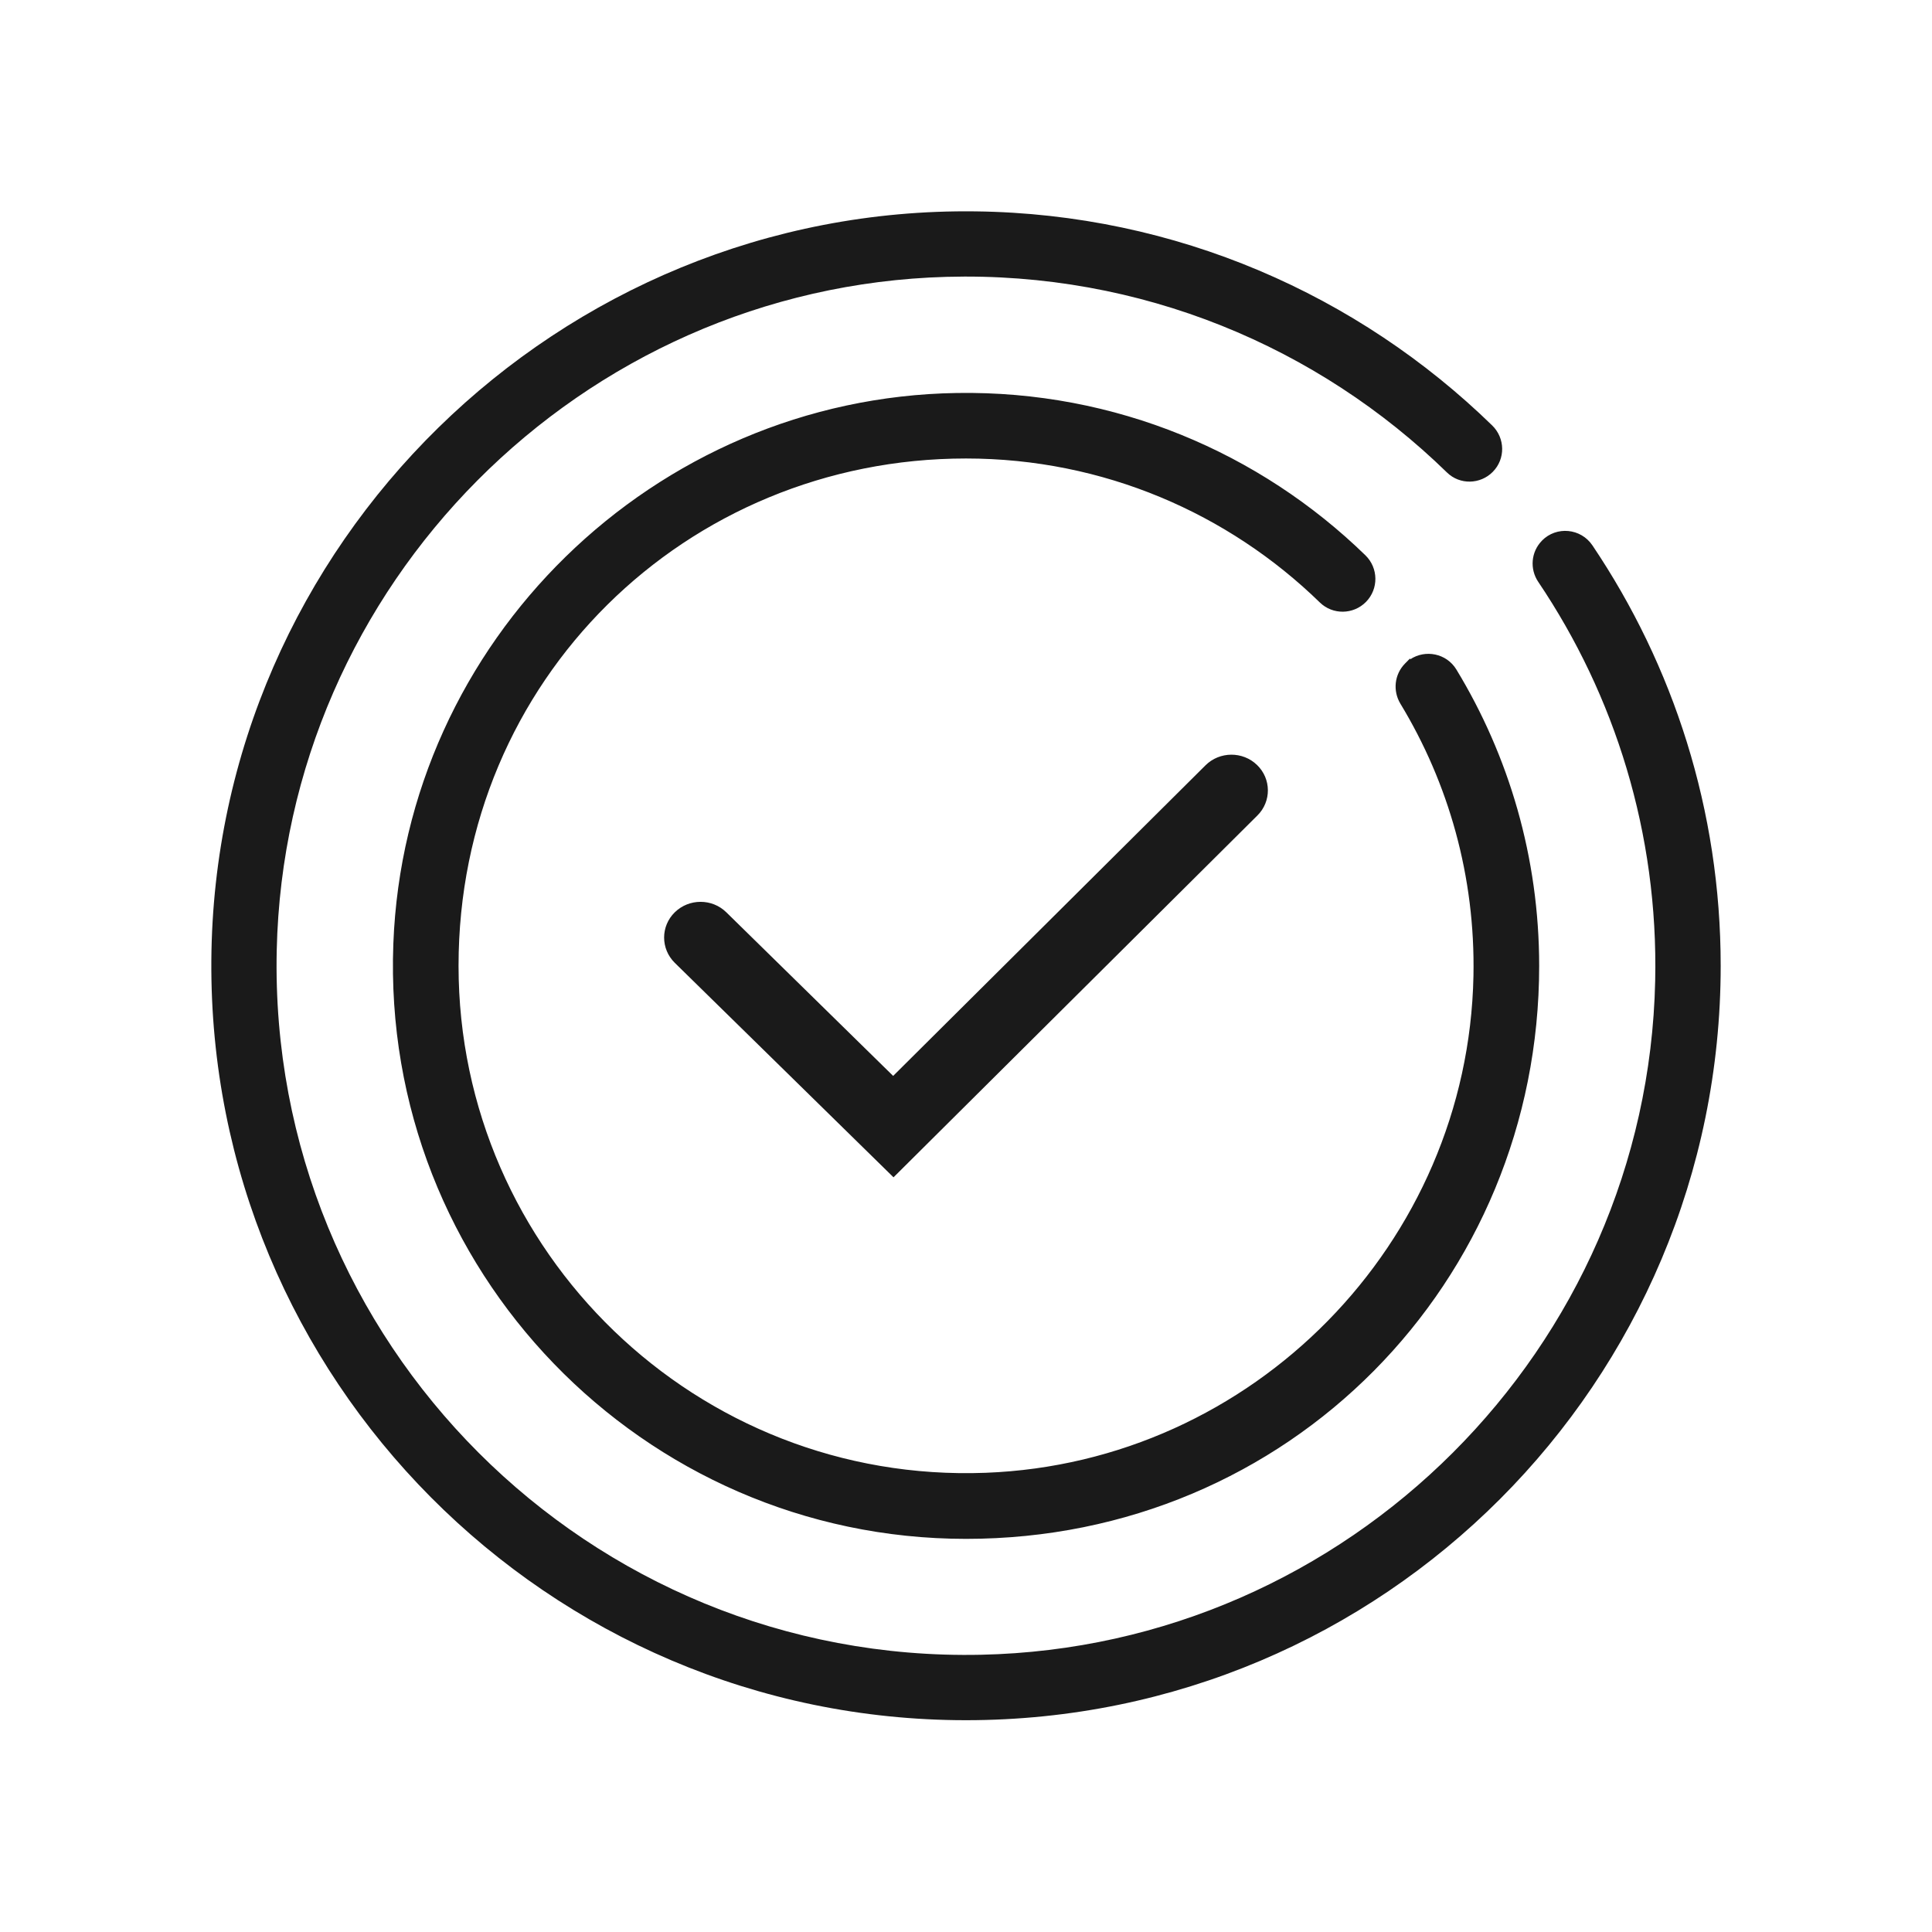 <svg xmlns="http://www.w3.org/2000/svg" fill="none" viewBox="0 0 64 64" height="64" width="64">
<path fill="#1A1A1A" d="M51.08 17.91C50.717 18.278 50.668 18.848 50.957 19.276C53.493 23.04 54.937 27.599 54.83 32.492C54.569 44.661 44.669 54.556 32.496 54.816C19.506 55.093 8.882 44.469 9.167 31.48C9.434 19.373 19.241 9.509 31.351 9.171C37.8 8.992 43.676 11.499 47.934 15.653C48.356 16.065 49.035 16.051 49.45 15.631C49.874 15.202 49.862 14.514 49.43 14.093C44.996 9.775 38.965 7.085 32.319 7.002C18.518 6.828 7.099 18.013 7.001 31.811C6.903 45.676 18.153 56.984 32 56.984C45.846 56.984 57 45.774 57 31.991C57 26.839 55.433 22.049 52.75 18.065C52.367 17.498 51.561 17.42 51.08 17.908V17.91ZM31.698 13.018C36.957 12.935 41.743 15.002 45.231 18.395C45.664 18.817 45.673 19.509 45.249 19.94C44.831 20.363 44.148 20.373 43.722 19.958C40.692 17.007 36.554 15.188 32.001 15.188C22.731 15.188 15.19 22.509 15.19 31.993C15.19 41.477 23.087 49.153 32.654 48.788C41.508 48.451 48.633 41.188 48.81 32.332C48.875 29.03 47.982 25.937 46.391 23.313C46.133 22.886 46.19 22.34 46.542 21.982L46.713 21.808V21.842C47.213 21.507 47.916 21.64 48.244 22.178C49.985 25.044 50.987 28.404 50.987 31.995C50.987 42.462 42.713 50.977 32.001 50.977C21.288 50.977 12.62 42.063 13.03 31.262C13.41 21.232 21.661 13.176 31.698 13.018ZM29.587 35.641L24.06 30.221C23.589 29.759 22.826 29.759 22.353 30.221C21.882 30.683 21.882 31.431 22.353 31.895L29.599 39L41.653 27.014C42.121 26.549 42.115 25.799 41.641 25.341C41.167 24.882 40.402 24.887 39.934 25.352L29.587 35.641Z" clip-rule="evenodd" fill-rule="evenodd"></path>
</svg>
